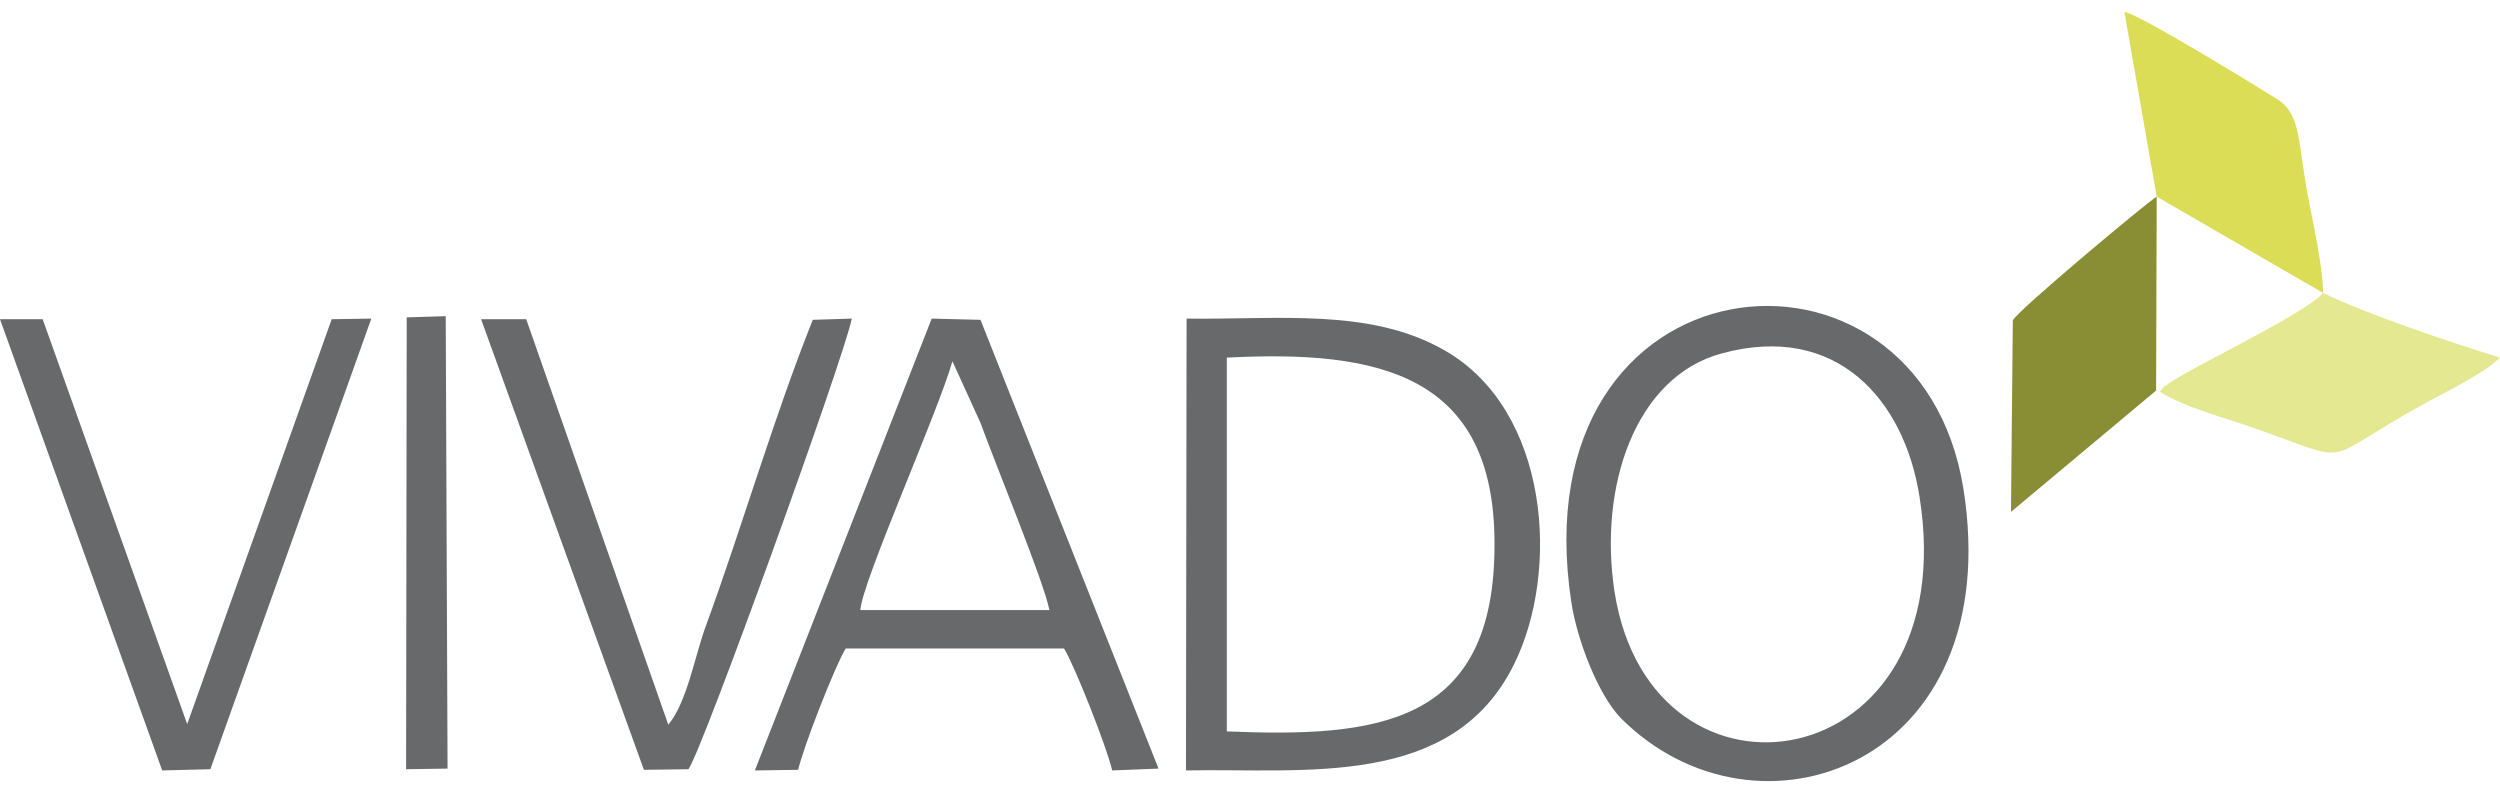 <?xml version="1.0" encoding="UTF-8"?> <svg xmlns="http://www.w3.org/2000/svg" xmlns:xlink="http://www.w3.org/1999/xlink" xmlns:xodm="http://www.corel.com/coreldraw/odm/2003" xml:space="preserve" width="41px" height="13px" version="1.1" style="shape-rendering:geometricPrecision; text-rendering:geometricPrecision; image-rendering:optimizeQuality; fill-rule:evenodd; clip-rule:evenodd" viewBox="0 0 41 12.61"> <defs> <style type="text/css"> .fil0 {fill:#68696B} .fil2 {fill:#898E35} .fil1 {fill:#DBDD56} .fil3 {fill:#E4E891} </style> </defs> <g id="Layer_x0020_1">  <path class="fil0" d="M26.48 9.52c-0.27,-1.74 0.34,-3.54 1.76,-3.92 1.88,-0.51 2.99,0.76 3.24,2.35 0.74,4.64 -4.39,5.42 -5,1.57l0 0zm-12.37 0.29c0.03,-0.47 1.26,-3.21 1.51,-4.08l0.46 1.01c0.25,0.69 1.05,2.63 1.13,3.07l-3.1 0zm-1.02 2.62c0.08,-0.36 0.61,-1.72 0.78,-1.99l3.58 0c0.17,0.27 0.71,1.64 0.79,2l0.76 -0.03 -2.92 -7.36 -0.8 -0.02 -2.9 7.41 0.71 -0.01zm-4.46 -7.39l-0.74 0 2.67 7.39 0.73 -0.01c0.21,-0.26 2.55,-6.74 2.68,-7.39l-0.64 0.02c-0.64,1.6 -1.15,3.37 -1.75,5.01 -0.18,0.48 -0.31,1.26 -0.62,1.63l-2.33 -6.65 0 0zm-1.97 7.38l0.68 -0.01 -0.03 -7.42 -0.64 0.02 -0.01 7.41zm-0.57 -7.39l-0.65 0.01 -2.37 6.64 -2.37 -6.64 -0.7 0 2.66 7.4 0.79 -0.02 2.64 -7.39 0 0zm14.03 6.77l0 -6.13c2.49,-0.13 4.39,0.27 4.39,3.05 0.01,2.99 -1.94,3.18 -4.39,3.08zm-0.67 0.64c1.94,-0.04 4.37,0.31 5.38,-1.74 0.76,-1.53 0.58,-4.17 -1.14,-5.15 -1.22,-0.7 -2.73,-0.5 -4.23,-0.52l-0.01 7.41 0 0zm6.32 -2.76c0.09,0.61 0.44,1.52 0.81,1.9 2.23,2.24 6.34,0.78 5.62,-3.76 -0.73,-4.56 -7.31,-3.9 -6.43,1.86z"></path> <path class="fil1" d="M35.37 3.03l2.73 1.58c-0.01,-0.47 -0.17,-1.16 -0.26,-1.64 -0.15,-0.83 -0.11,-1.29 -0.48,-1.53 -0.35,-0.22 -2.29,-1.41 -2.52,-1.44l0.53 3.03 0 0z"></path> <path class="fil2" d="M35.37 3.03c-0.13,0.07 -2.31,1.89 -2.36,2.03l-0.03 3.14 2.38 -1.99 0.01 -3.18z"></path> <path class="fil3" d="M38.1 4.61c-0.31,0.35 -2.19,1.23 -2.54,1.49 -0.12,0.08 -0.08,0.06 -0.14,0.13 0.44,0.27 1.03,0.41 1.53,0.59 1.73,0.6 1.02,0.59 2.8,-0.39 0.29,-0.16 1.01,-0.51 1.25,-0.76 -0.84,-0.26 -2.18,-0.71 -2.9,-1.06z"></path> </g> </svg> 